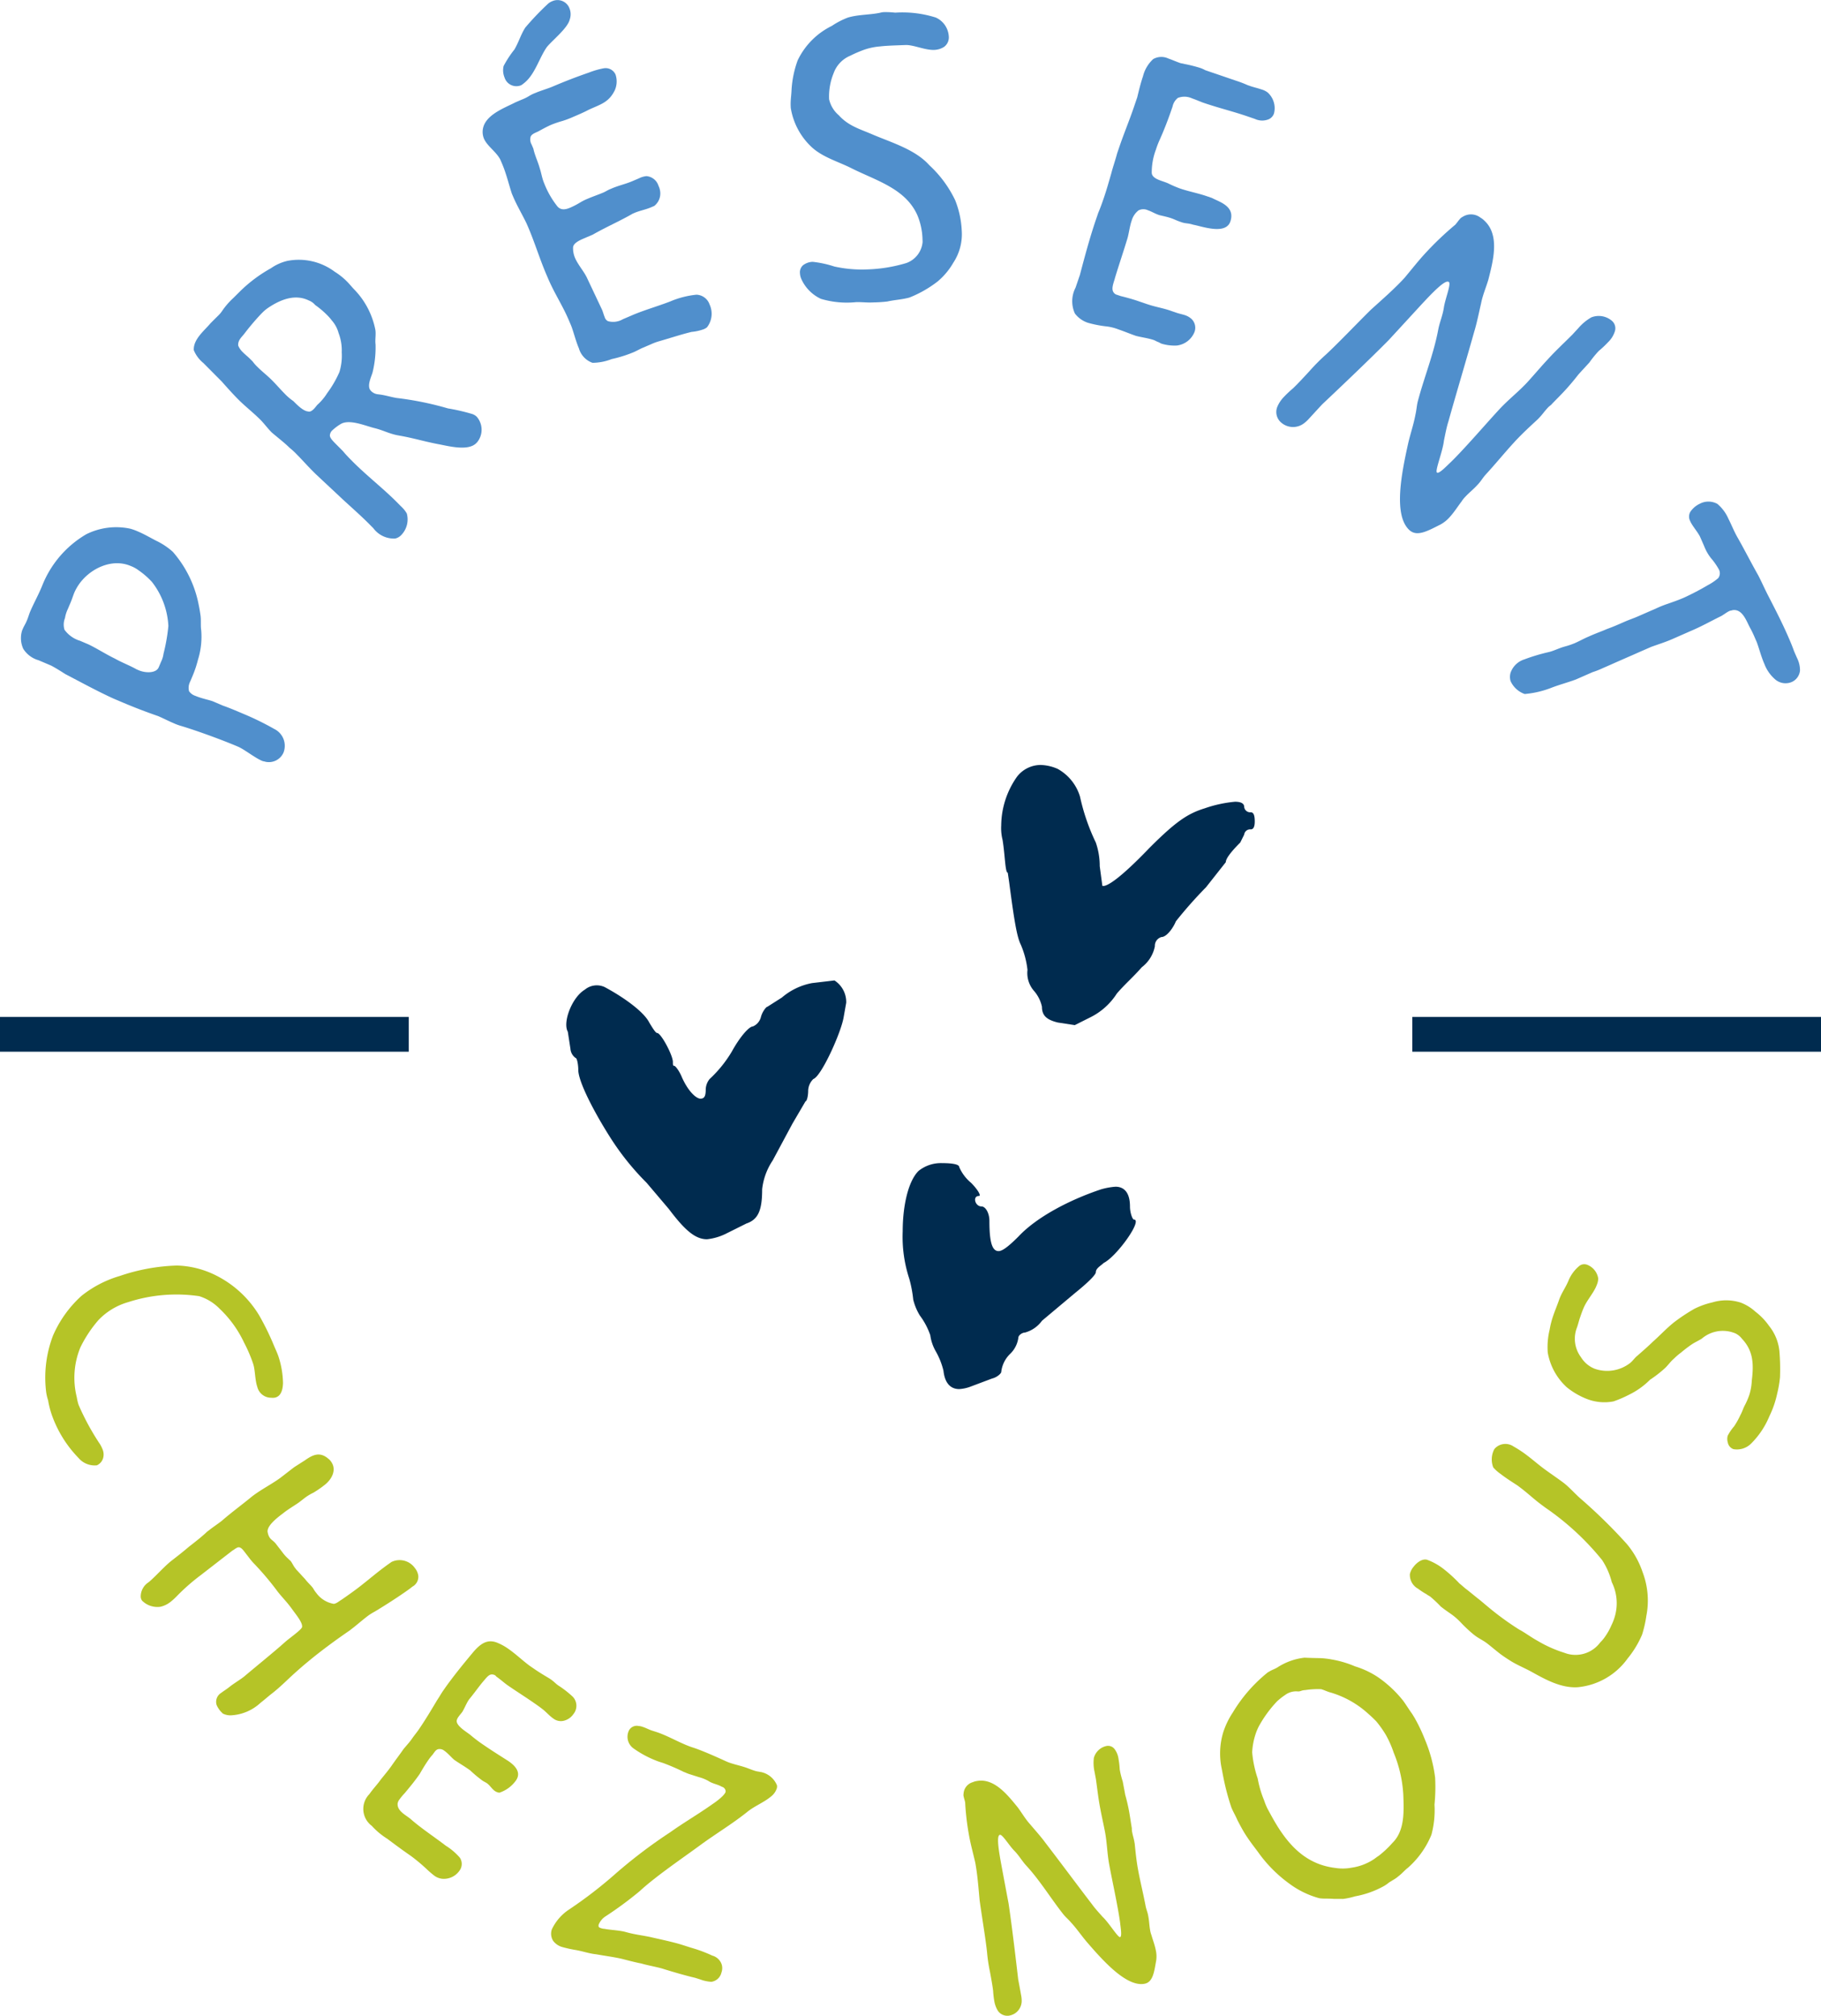 <svg xmlns="http://www.w3.org/2000/svg" width="200.245" height="221.593" viewBox="0 0 200.245 221.593">
  <g id="Slogan-Argenteuil" transform="translate(-1145.799 -632.881)">
    <g id="Groupe_50" data-name="Groupe 50">
      <path id="Tracé_2019" data-name="Tracé 2019" d="M1176.432,782.045a9.95,9.95,0,0,1,.488,2.888c-.024.706-.2,1.374-.782,1.57a1.229,1.229,0,0,1-.509.04,1.564,1.564,0,0,1-1.534-1.186c-.276-.823-.224-1.843-.46-2.55l-.026-.078a15.9,15.9,0,0,0-.971-2.247,12.311,12.311,0,0,0-2.687-3.722,5.39,5.39,0,0,0-2.251-1.384,17.2,17.2,0,0,0-7.8.655,7.289,7.289,0,0,0-3.267,1.967,13.674,13.674,0,0,0-2,3.022,8.783,8.783,0,0,0-.394,5.453,5.971,5.971,0,0,0,.2.85,27.286,27.286,0,0,0,2.372,4.35,4,4,0,0,1,.289.6,1.467,1.467,0,0,1,.041.9,1.252,1.252,0,0,1-.691.8c-.04.011-.132,0-.17.011a2.327,2.327,0,0,1-1.846-.82,12.935,12.935,0,0,1-2.962-4.806,9.807,9.807,0,0,1-.383-1.529,5.122,5.122,0,0,1-.236-1.1,12.942,12.942,0,0,1,.774-6.016,12.73,12.73,0,0,1,3.119-4.359,12.277,12.277,0,0,1,4.233-2.2,21.333,21.333,0,0,1,6.288-1.146,10.18,10.18,0,0,1,4.238,1.066,11.609,11.609,0,0,1,4.791,4.41,29.1,29.1,0,0,1,1.68,3.449C1176.142,781.312,1176.3,781.652,1176.432,782.045Z" fill="#b5c427"/>
      <path id="Tracé_2020" data-name="Tracé 2020" d="M1182.17,793.519c.708.914.13,1.991-.689,2.623-.1.076-.195.15-.26.2a11.476,11.476,0,0,1-.966.643,5.4,5.4,0,0,0-1.025.635c-.13.1-.294.229-.588.455-.547.372-1.121.711-1.645,1.117l-.26.2c-.492.379-1.7,1.316-1.492,1.991a1.414,1.414,0,0,0,.249.592c.177.228.4.316.655.641.025.034.049.067.074.1l.583.751a4.872,4.872,0,0,0,.749.832c.049.067.159.139.208.2.178.228.29.509.467.737l.152.2c.285.3.673.735.958,1.035.354.458.6.637.85.965.076.1.143.253.271.417.049.065.076.1.126.163a3.011,3.011,0,0,0,1.91,1.187c.3-.023.6-.308.854-.451.581-.4,1.292-.9,1.882-1.352.948-.733,1.576-1.272,2.327-1.855.392-.3.785-.6,1.3-.953a2.055,2.055,0,0,1,2.565.68,1.689,1.689,0,0,1,.367.814,1.226,1.226,0,0,1-.627,1.215c-.1.076-.2.153-.294.229-1.1.8-2.709,1.834-3.888,2.538a5.817,5.817,0,0,0-1,.668c-.491.382-.955.792-1.415,1.146-.1.076-.229.177-.325.253-1.13.77-2.2,1.548-3.281,2.382-.914.708-1.836,1.473-2.7,2.249s-1.646,1.585-2.561,2.294c-.393.3-.794.666-1.251,1.02a5.156,5.156,0,0,1-3.122,1.37,1.857,1.857,0,0,1-1.036-.191c-.049-.067-.183-.172-.309-.334a2.714,2.714,0,0,1-.365-.607,1.155,1.155,0,0,1,.493-1.321c.26-.2.516-.348.809-.576.032-.025.1-.074.13-.1s.065-.05.13-.1c.328-.254,1.032-.693,1.359-.946.034-.025.1-.077.13-.1,1.292-1.1,3.261-2.678,4.523-3.814.565-.487,1.792-1.332,1.827-1.624.068-.52-.782-1.484-1.179-2.065-.076-.1-.126-.164-.2-.26-.406-.525-.926-1.063-1.305-1.552a31.745,31.745,0,0,0-2.558-3.038,6.744,6.744,0,0,1-.59-.693c-.177-.229-.379-.491-.531-.686s-.355-.457-.619-.462c-.24.027-.476.262-.664.357-.392.3-.753.583-1.146.885-.686.532-1.5,1.164-2.321,1.8a22.577,22.577,0,0,0-2.619,2.287,7.092,7.092,0,0,1-.733.673,2.8,2.8,0,0,1-1.1.538,2.38,2.38,0,0,1-2.033-.672.821.821,0,0,1-.148-.46,1.863,1.863,0,0,1,.876-1.567c.792-.666,1.727-1.754,2.543-2.386.753-.583,1.177-.913,1.9-1.527.589-.455,1.406-1.088,1.944-1.608l.327-.253c.424-.328.875-.624,1.332-.978.964-.85,2.33-1.854,3.316-2.673.982-.758,2.115-1.32,3.119-2.047l1.014-.785c.164-.125.327-.251.491-.379.383-.244.8-.515,1.155-.735.809-.574,1.637-1.058,2.616-.2A1.093,1.093,0,0,1,1182.17,793.519Z" fill="#b5c427"/>
      <path id="Tracé_2021" data-name="Tracé 2021" d="M1201.666,814.125c.816.563,1.541,1.26,2.334,1.855.2.141.375.257.579.4.545.374,1.114.715,1.648,1.031l.17.117c.308.21.5.444.805.654a10.82,10.82,0,0,1,1.6,1.249,1.442,1.442,0,0,1,.052,1.891,1.8,1.8,0,0,1-1.052.731,1.358,1.358,0,0,1-1.177-.258c-.375-.258-.713-.639-1.032-.908-.419-.339-.827-.619-1.269-.924-.852-.585-1.76-1.159-2.612-1.745-.442-.3-.839-.677-1.28-.98-.07-.047-.115-.127-.182-.174a.663.663,0,0,0-.491-.088c-.312.088-.592.5-.789.711-.538.634-1.052,1.383-1.588,2.018-.3.442-.459.888-.731,1.354-.116.171-.291.35-.43.554a1.094,1.094,0,0,0-.177.332c-.216.6,1.047,1.321,1.466,1.659a16.321,16.321,0,0,0,1.554,1.168c.816.561,1.623,1.066,2.635,1.711.748.514,1.448,1.247.84,2.131a3.627,3.627,0,0,1-1.829,1.349,1.1,1.1,0,0,1-.48-.177c-.341-.235-.563-.639-.9-.872-.137-.094-.329-.177-.466-.271a13.719,13.719,0,0,1-1.37-1.142l-.341-.235c-.444-.3-.908-.574-1.352-.879-.271-.186-.7-.731-1.144-1.036a.812.812,0,0,0-.684-.17c-.311.087-.453.441-.652.657a5.227,5.227,0,0,0-.478.623c-.327.475-.6.942-.892,1.442-.514.749-1.1,1.453-1.657,2.121a6.021,6.021,0,0,0-.558.668,1.015,1.015,0,0,0-.213.455c-.072.9,1.047,1.321,1.556,1.821,1.166,1,2.518,1.881,3.731,2.816a6.776,6.776,0,0,1,1.551,1.317,1.236,1.236,0,0,1-.033,1.432,2.085,2.085,0,0,1-1.915.891,1.774,1.774,0,0,1-.866-.346,10.494,10.494,0,0,1-.849-.733,19.686,19.686,0,0,0-1.722-1.435c-.886-.608-1.747-1.251-2.608-1.893a7.957,7.957,0,0,1-1.689-1.412,2.319,2.319,0,0,1-.26-3.487c.4-.578.922-1.121,1.224-1.565.411-.52.875-1.054,1.249-1.6.422-.612.855-1.168,1.276-1.78.314-.386.664-.747.967-1.191.21-.307.48-.623.69-.93.725-1.054,1.384-2.157,2.041-3.261.233-.34.41-.67.643-1.011,1.032-1.5,2.243-2.971,3.386-4.341.664-.747,1.406-1.39,2.489-1A5.866,5.866,0,0,1,1201.666,814.125Z" fill="#b5c427"/>
      <path id="Tracé_2022" data-name="Tracé 2022" d="M1216.454,822.72c.357.112.724.316,1.079.428.04.014.118.038.157.049.078.025.118.039.2.063,1.379.437,2.789,1.321,4.09,1.733.984.312,2.652,1.059,3.6,1.492a4.684,4.684,0,0,0,.695.264c.473.148.957.26,1.392.4.355.112.7.265,1.05.377a2.421,2.421,0,0,0,.524.123c.119.038.249.036.368.074a2.431,2.431,0,0,1,1.628,1.428.744.744,0,0,1-.047.417,1.873,1.873,0,0,1-.6.808c-.825.69-1.855,1.058-2.68,1.749-1.679,1.329-3.39,2.347-5.085,3.587-1.978,1.453-4.9,3.429-6.682,5.075a40.112,40.112,0,0,1-3.738,2.758,1.964,1.964,0,0,0-.758.885.368.368,0,0,0-.025.209c0,.132.16.181.278.22a1.185,1.185,0,0,0,.368.071c.693.135,1.556.148,2.278.334,1.077.3,1.586.33,2.687.55,1.009.235,2.594.565,3.54.865l1.1.35a15.062,15.062,0,0,1,2.247.843,1.5,1.5,0,0,1,1.058,1.032,1.448,1.448,0,0,1-.051.849,1.326,1.326,0,0,1-1.1,1,4.073,4.073,0,0,1-1.219-.258l-.552-.175c-1.049-.246-2.518-.67-3.581-1.006-.513-.164-1.823-.406-2.334-.57-.7-.132-1.574-.368-2.215-.529-.893-.2-1.81-.314-2.752-.485-.8-.078-1.533-.356-2.359-.488a13.273,13.273,0,0,1-1.376-.308,1.891,1.891,0,0,1-1-.666,1.462,1.462,0,0,1-.163-1.264,5.3,5.3,0,0,1,1.917-2.209,48.236,48.236,0,0,0,5.17-3.993,55.319,55.319,0,0,1,5.934-4.489c1.513-1.081,3.159-2.032,4.672-3.11.272-.175,1.281-.895,1.42-1.328.011-.04-.016-.092,0-.13a.562.562,0,0,0-.424-.439c-.476-.281-1.025-.325-1.487-.646a4.557,4.557,0,0,0-1-.4l-1.1-.35c-.238-.074-.421-.177-.578-.226a24.049,24.049,0,0,0-2.287-.987c-.079-.024-.16-.051-.238-.076s-.117-.036-.2-.063a11.4,11.4,0,0,1-2.789-1.448,1.567,1.567,0,0,1-.6-1.8.97.97,0,0,1,1.128-.682A1.621,1.621,0,0,1,1216.454,822.72Z" fill="#b5c427"/>
      <path id="Tracé_2023" data-name="Tracé 2023" d="M1268.973,844.27c-.1-.737-.234-1.471-.364-2.161-.266-1.422-.558-2.756-.831-4.218-.236-1.26-.238-2.4-.467-3.614-.083-.449-.39-1.864-.473-2.31-.029-.164-.061-.325-.092-.489-.188-1.016-.291-2-.439-3.029-.054-.285-.1-.529-.153-.814a4.393,4.393,0,0,1-.069-1.5,1.838,1.838,0,0,1,1.354-1.3.9.9,0,0,1,.951.37,2.3,2.3,0,0,1,.408,1.058,8.667,8.667,0,0,1,.132,1.153c.016.08.031.163.045.244a10.616,10.616,0,0,0,.287,1.083c.06.325.123.65.184.975.029.162.06.326.089.487.126.44.3,1.123.424,1.814s.218,1.39.3,1.836a2.051,2.051,0,0,0,.049.5c.061.325.155.6.216.926.015.083.038.2.053.285.1.991.2,1.982.386,2.957.242,1.3.567,2.586.81,3.886.069.366.21.675.28,1.041.007.042.022.123.029.163.092.487.1.991.193,1.478a2.41,2.41,0,0,0,.139.52c.132.482.377,1.108.491,1.718a3.07,3.07,0,0,1,.033,1.087c-.226,1.263-.354,2.379-1.287,2.554-1.993.373-4.607-2.587-6.325-4.578-.592-.689-1.117-1.474-1.749-2.155-.271-.328-.617-.6-.9-.969-1.381-1.76-2.54-3.688-4.07-5.337-.48-.542-.74-1.04-1.26-1.574-.569-.565-1.307-1.816-1.592-1.762-.406.076-.143,1.709.2,3.538.181.976.379,2.032.547,2.926.076.406.137.731.2,1.057.352,2.332.792,6.036,1.063,8.381.038.2.07.366.108.57.067.365.136.731.2,1.1a3.2,3.2,0,0,1,.074.619,1.642,1.642,0,0,1-1.328,1.677,1.255,1.255,0,0,1-1.329-.592,2.956,2.956,0,0,1-.352-.986,10.252,10.252,0,0,1-.133-1.153c-.074-.616-.217-1.388-.354-2.121a17.855,17.855,0,0,1-.314-2.128c-.168-1.567-.6-4.094-.814-5.695-.128-1.364-.233-2.817-.484-4.157-.222-.969-.478-1.888-.653-2.824a28.6,28.6,0,0,1-.455-3.782c-.038-.2-.125-.44-.164-.644a.6.6,0,0,1-.011-.291,1.4,1.4,0,0,1,1.02-1.285,1.736,1.736,0,0,1,.44-.126c1.91-.356,3.4,1.552,4.5,2.9.446.59.827,1.274,1.354,1.85.489.581,1.231,1.408,1.686,2.038,1.725,2.245,3.415,4.536,5.138,6.779.287.41.816.984,1.134,1.345.715.666,1.691,2.292,1.935,2.247S1269.022,844.766,1268.973,844.27Z" fill="#b5c427"/>
      <path id="Tracé_2024" data-name="Tracé 2024" d="M1285.391,816.632c.282-.173.571-.253.888-.448a6.873,6.873,0,0,1,2.984-1.066c.505.03,1.193.043,1.731.052a9.032,9.032,0,0,1,1.256.148,11.38,11.38,0,0,1,2.554.756,9.567,9.567,0,0,1,2.538,1.2,12.851,12.851,0,0,1,2.751,2.574c.319.437.664,1,.982,1.435.088.141.173.28.26.421a18.423,18.423,0,0,1,1.164,2.44,15.8,15.8,0,0,1,1.112,4.166,19.323,19.323,0,0,1-.069,2.958,10.5,10.5,0,0,1-.336,3.314,9.776,9.776,0,0,1-2.572,3.623c-.366.274-.664.653-1.065.949a3.139,3.139,0,0,1-.507.361c-.175.107-.35.217-.527.325a3.921,3.921,0,0,1-.576.4,10.271,10.271,0,0,1-3.149,1.117,8.2,8.2,0,0,1-1.327.285c-.448-.016-.816.016-1.227-.02-.5-.032-.964.011-1.4-.063a9.841,9.841,0,0,1-3.258-1.583,14.947,14.947,0,0,1-3.489-3.529c-.5-.662-1.007-1.321-1.442-2.025-.281-.458-.55-.971-.8-1.451-.211-.5-.473-.922-.662-1.388a26.058,26.058,0,0,1-.832-3.079c-.1-.475-.172-.912-.271-1.388a8.043,8.043,0,0,1,.2-3.764,8.834,8.834,0,0,1,1.065-2.211,16.531,16.531,0,0,1,3.872-4.427C1285.285,816.7,1285.357,816.654,1285.391,816.632Zm-1.106,5.926a5.5,5.5,0,0,0-.385.868,7.455,7.455,0,0,0-.406,2.1,12.185,12.185,0,0,0,.607,2.877,11.5,11.5,0,0,0,.7,2.388,7.609,7.609,0,0,0,.359.894c.354.655.689,1.276,1.056,1.873,1.5,2.428,3.391,4.318,6.429,4.679a5.213,5.213,0,0,0,1.778-.029,5.925,5.925,0,0,0,2.372-.879c.211-.13.4-.3.61-.426a10.832,10.832,0,0,0,1.507-1.415c1.366-1.327,1.269-3.453,1.2-5.3a14.177,14.177,0,0,0-1.06-4.637,11.253,11.253,0,0,0-.861-1.946l-.108-.175a11.289,11.289,0,0,0-.973-1.343c-.244-.238-.509-.511-.809-.762a10.569,10.569,0,0,0-4.126-2.359c-.4-.094-.769-.3-1.11-.384a9.119,9.119,0,0,0-1.736.1c-.518.027-.466.188-.935.139a2.029,2.029,0,0,0-1.262.39,7.827,7.827,0,0,0-.886.691A13.323,13.323,0,0,0,1284.285,822.558Z" fill="#b5c427"/>
      <path id="Tracé_2025" data-name="Tracé 2025" d="M1310.192,792.108a1.589,1.589,0,0,1,2.034-.213,12.608,12.608,0,0,1,1.52,1.005c.592.45,1.124.91,1.682,1.336.657.5,1.693,1.189,2.348,1.691.592.453,1.287,1.242,1.852,1.726a57.548,57.548,0,0,1,5.054,4.956,9.515,9.515,0,0,1,1.742,3.1,8.792,8.792,0,0,1,.411,4.839,12.943,12.943,0,0,1-.464,2.036,10.825,10.825,0,0,1-1.595,2.63,7.628,7.628,0,0,1-5.531,3.158c-1.785.091-3.471-.832-4.969-1.664-.765-.428-1.6-.758-2.344-1.22-.385-.242-.8-.511-1.166-.787-.493-.377-.993-.812-1.484-1.186-.4-.3-.863-.505-1.291-.83-.065-.051-.1-.076-.164-.125a16,16,0,0,1-1.451-1.37,7.717,7.717,0,0,0-.738-.666c-.361-.276-.746-.521-1.074-.772-.1-.074-.231-.175-.329-.251a13.239,13.239,0,0,0-1.146-1.083c-.132-.1-.256-.143-.419-.269a8.568,8.568,0,0,1-.938-.612,1.72,1.72,0,0,1-.894-1.619,1.893,1.893,0,0,1,.4-.789c.4-.525,1.024-.933,1.518-.763a6.652,6.652,0,0,1,1.784,1,15.187,15.187,0,0,1,1.745,1.594c.262.2.469.411.731.61.491.377,1.058.861,1.549,1.238.633.534,1.265,1.07,1.92,1.57.755.578,1.5,1.1,2.341,1.632.666.354,1.323.857,2.054,1.258a13.825,13.825,0,0,0,2.948,1.316,3.288,3.288,0,0,0,1.18.227,3.366,3.366,0,0,0,2.762-1.373,3.93,3.93,0,0,0,.46-.533,6.877,6.877,0,0,0,.764-1.339,5.817,5.817,0,0,0,.433-1.179,5.215,5.215,0,0,0-.39-3.572,8.046,8.046,0,0,0-1.061-2.424,29.325,29.325,0,0,0-5.341-5.122c-.394-.3-.847-.594-1.24-.894-.1-.077-.2-.151-.3-.227-.623-.475-1.3-1.094-1.953-1.6l-.426-.325c-.518-.344-1.258-.8-1.915-1.308a4.32,4.32,0,0,1-.8-.717,2.43,2.43,0,0,1,.024-1.8A.914.914,0,0,1,1310.192,792.108Z" fill="#b5c427"/>
      <path id="Tracé_2026" data-name="Tracé 2026" d="M1316.592,777.542c.2-.585.457-1.2.646-1.744.269-.783.744-1.4,1.04-2.133a4.122,4.122,0,0,1,1.218-1.634.882.882,0,0,1,.825-.11,1.927,1.927,0,0,1,1.226,1.516,1.854,1.854,0,0,1-.139.652c-.3.859-1.047,1.648-1.421,2.48-.173.377-.307.769-.442,1.159-.121.353-.191.678-.325,1.068a3.388,3.388,0,0,0,.437,3.3,3.1,3.1,0,0,0,1.491,1.256l.117.04a4.118,4.118,0,0,0,3.7-.6c.341-.233.554-.6.857-.841.567-.5,1.186-1.033,1.715-1.551.816-.725,1.516-1.487,2.359-2.16a20.215,20.215,0,0,1,2.211-1.466,8.6,8.6,0,0,1,1.993-.713,5.211,5.211,0,0,1,3.1.018,5.042,5.042,0,0,1,1.621.995,7.087,7.087,0,0,1,1.513,1.572,5.259,5.259,0,0,1,1.137,2.794,23.549,23.549,0,0,1,.063,2.861,12.459,12.459,0,0,1-.305,1.774,10.773,10.773,0,0,1-.861,2.5,9.139,9.139,0,0,1-2.056,3.052,2.208,2.208,0,0,1-1.9.567.965.965,0,0,1-.618-.738,1.3,1.3,0,0,1-.005-.744,5.284,5.284,0,0,1,.7-1.025,8.663,8.663,0,0,0,.677-1.209c.227-.4.31-.766.536-1.17a8.24,8.24,0,0,0,.415-.951c.027-.076.04-.116.067-.2a6.213,6.213,0,0,0,.249-1.486c.213-1.763.2-3.252-1.079-4.611a2.009,2.009,0,0,0-.789-.621l-.235-.08a3.558,3.558,0,0,0-3.377.672c-.343.231-.749.4-1.092.628a13.292,13.292,0,0,0-1.184.9,6.748,6.748,0,0,0-.8.684c-.368.309-.632.7-.964,1.022a13.184,13.184,0,0,1-1.671,1.3,8.454,8.454,0,0,1-2.316,1.65,12.813,12.813,0,0,1-1.693.729,5.292,5.292,0,0,1-2.964-.278,8.271,8.271,0,0,1-2.182-1.276,6.737,6.737,0,0,1-2.092-3.823,8.128,8.128,0,0,1,.209-2.507A9.607,9.607,0,0,1,1316.592,777.542Z" fill="#b5c427"/>
    </g>
    <g id="Groupe_51" data-name="Groupe 51">
      <path id="Tracé_2027" data-name="Tracé 2027" d="M1150.422,697.311a11.4,11.4,0,0,1,4.87-5.7,7.393,7.393,0,0,1,4.826-.608,5.991,5.991,0,0,1,.893.326c.691.294,1.342.68,1.965,1a7.707,7.707,0,0,1,1.822,1.211,12.429,12.429,0,0,1,2.776,5.474c.128.6.194.953.275,1.53.072.466,0,1.143.074,1.609a8.5,8.5,0,0,1-.358,3.27,12.075,12.075,0,0,1-.588,1.761c-.077.185-.175.414-.272.644a1.467,1.467,0,0,0-.117,1.038,1.336,1.336,0,0,0,.7.517c.691.294,1.6.463,1.965.618l.277.119.551.235c.093.038.137.058.23.1.663.228,1.4.542,2.182.874a31.111,31.111,0,0,1,3.465,1.692,2.061,2.061,0,0,1,1.031,2.558c-.021.047-.021.047-.04.092a1.755,1.755,0,0,1-1.982.95c-.09-.038-.2-.032-.341-.09-.828-.353-1.959-1.269-2.649-1.563-1.7-.725-4.429-1.724-6.21-2.264a5.944,5.944,0,0,1-.893-.326c-.6-.255-1.131-.536-1.684-.771-1.372-.476-2.682-.978-4.015-1.547l-.921-.391c-1.774-.81-3.535-1.777-5.272-2.68-.512-.327-1.026-.653-1.558-.935l-1.38-.587a2.93,2.93,0,0,1-1.69-1.263,2.834,2.834,0,0,1-.124-2.009c.04-.092.058-.138.1-.231.119-.275.263-.486.379-.761.021-.047.061-.139.079-.184.116-.277.21-.619.326-.894.372-.875.816-1.663,1.209-2.583C1150.364,697.448,1150.382,697.4,1150.422,697.311Zm2.468,4.8a3.275,3.275,0,0,0,1.709,1.216c.321.138.644.275.919.392.993.477,1.928,1.092,2.921,1.569.788.445,1.588.732,2.379,1.177l.23.1c.782.332,1.924.33,2.2-.314.079-.184.177-.414.254-.6a2.921,2.921,0,0,0,.281-.914,19.947,19.947,0,0,0,.53-3.034,8.564,8.564,0,0,0-1.8-4.841,8.71,8.71,0,0,0-1.466-1.277,3.578,3.578,0,0,0-.881-.484c-2.117-.9-4.549.346-5.722,2.075a5.848,5.848,0,0,0-.444.789c-.156.368-.286.8-.444,1.17-.1.229-.195.46-.293.69a3.737,3.737,0,0,0-.319,1.006A1.945,1.945,0,0,0,1152.89,702.111Z" fill="#508fcc"/>
      <path id="Tracé_2028" data-name="Tracé 2028" d="M1175.594,662.37a5.23,5.23,0,0,1,1.805-.808,6.593,6.593,0,0,1,5.193,1.183,7.868,7.868,0,0,1,1.2.923l.212.213c.281.284.493.568.809.886a8.789,8.789,0,0,1,2.252,4.322c.1.53-.04,1.1.03,1.661a11.459,11.459,0,0,1-.328,3.076c-.144.494-.642,1.483-.219,1.979l.1.106a1.265,1.265,0,0,0,.742.321c.707.073,1.344.287,2.014.4a34.737,34.737,0,0,1,5.654,1.148,22.02,22.02,0,0,1,2.651.61,1.306,1.306,0,0,1,.528.32,2.182,2.182,0,0,1,.028,2.793l-.107.106c-.921.916-3.184.273-4.207.093-1.661-.324-2.614-.645-4.24-.933-1.1-.18-1.7-.571-2.721-.821s-2.791-1.035-3.747-.436a5.215,5.215,0,0,0-.851.634.845.845,0,0,0-.319.6c0,.282.316.6.633.921l.635.638c.069.071.141.142.176.178.317.39.67.744,1.056,1.134,1.517,1.526,3.421,3.017,4.831,4.435l.495.5a3.218,3.218,0,0,1,.633.78,2.458,2.458,0,0,1-.607,2.367,1.314,1.314,0,0,1-.675.387,2.814,2.814,0,0,1-2.4-1.139c-.177-.178-.353-.354-.528-.532-.777-.781-1.974-1.845-2.786-2.59-1.093-1.029-1.975-1.844-3.068-2.874-.142-.141-.281-.283-.423-.425-.563-.568-1.056-1.135-1.621-1.7a7.555,7.555,0,0,0-.775-.709c-.565-.567-1.411-1.207-1.976-1.7-.459-.46-.81-.957-1.233-1.382-.775-.781-1.656-1.455-2.433-2.235-.6-.6-1.3-1.383-1.833-1.987l-.635-.638-1.374-1.383a3.55,3.55,0,0,1-1.056-1.417c-.067-1.2,1.175-2.154,1.847-2.964.107-.106.179-.177.283-.283.179-.176.356-.352.533-.529a3.092,3.092,0,0,0,.426-.493,8.047,8.047,0,0,1,1.242-1.447c.214-.21.462-.458.674-.668A15.639,15.639,0,0,1,1175.594,662.37Zm-2.959,7.239c-.248.318-.709.705-.639,1.272a2.154,2.154,0,0,0,.493.709c.281.284.6.531.844.78l.249.248a4.216,4.216,0,0,0,.528.6c.493.5,1.058.923,1.586,1.454s.951,1.029,1.375,1.455a6.111,6.111,0,0,0,.988.851c.421.426,1.091,1.1,1.621,1.136.214.072.426-.068.637-.28.142-.141.287-.352.391-.458a5.95,5.95,0,0,0,1.065-1.27,11.78,11.78,0,0,0,1.352-2.329,6.15,6.15,0,0,0,.253-2.158,5.343,5.343,0,0,0-.346-2.122,3.438,3.438,0,0,0-.74-1.381,5.552,5.552,0,0,0-.6-.674,9.483,9.483,0,0,0-1.235-1.029,1.72,1.72,0,0,0-.7-.5c-1.519-.746-3.112-.08-4.352.73a4.327,4.327,0,0,0-.674.529c-.07.069-.142.14-.212.211A27.118,27.118,0,0,0,1172.635,669.609Z" fill="#508fcc"/>
      <path id="Tracé_2029" data-name="Tracé 2029" d="M1204.668,643.1c.645-.274,1.328-.457,1.926-.712,1.335-.569,2.642-1.073,3.97-1.53a8.868,8.868,0,0,1,1.6-.464,1.193,1.193,0,0,1,1.323.685,2.393,2.393,0,0,1-.081,1.721c-.665,1.371-1.616,1.561-2.886,2.156-.533.282-1.084.517-1.638.753a10.91,10.91,0,0,1-1.214.464,12.25,12.25,0,0,0-1.237.418c-.458.2-.9.439-1.34.681-.3.183-.756.268-.935.616a1.1,1.1,0,0,0,.1.88c.079.184.137.321.195.46.159.749.5,1.42.7,2.149.189.572.247,1.09.484,1.643a9.73,9.73,0,0,0,1.479,2.577c.4.427.9.323,1.405.107a9,9,0,0,0,1.112-.583,6.007,6.007,0,0,1,.853-.418c.554-.236,1.124-.426,1.677-.661.231-.1.44-.242.67-.341l.277-.117c.735-.314,1.484-.47,2.221-.784l.735-.314a2.323,2.323,0,0,1,.821-.242,1.517,1.517,0,0,1,1.326,1.067,1.785,1.785,0,0,1,.169.525,1.736,1.736,0,0,1-.639,1.686c-.137.06-.23.1-.368.157-.6.256-1.209.353-1.807.609l-.183.077c-1.44.832-2.912,1.46-4.4,2.311l-.967.413c-.6.255-1.177.556-1.2,1a2.724,2.724,0,0,0,.2,1.111c.332.781.942,1.447,1.3,2.163l1.689,3.576c.1.229.17.525.286.8a.718.718,0,0,0,.356.448,2.119,2.119,0,0,0,1.649-.214l.781-.334c.091-.04.184-.079.23-.1,1.333-.569,2.838-.994,4.191-1.517a9.862,9.862,0,0,1,2.891-.743,1.591,1.591,0,0,1,1.438,1.073,2.424,2.424,0,0,1-.286,2.514,1.375,1.375,0,0,1-.4.223,5.472,5.472,0,0,1-1.293.281c-1.184.286-2.372.685-3.535,1.017a6.442,6.442,0,0,0-.94.347c-.323.137-.6.256-.874.373-.368.157-.67.341-1.04.5a14.251,14.251,0,0,1-2.4.751,5.846,5.846,0,0,1-2.109.409,2.385,2.385,0,0,1-1.493-1.592c-.375-.873-.621-1.964-.9-2.608l-.237-.552c-.646-1.518-1.57-2.919-2.237-4.483l-.217-.506c-.725-1.7-1.267-3.483-1.974-5.139-.058-.138-.137-.322-.2-.46-.479-.994-1.028-1.9-1.46-2.912-.058-.139-.1-.231-.156-.369-.34-1.051-.607-2.187-1.058-3.246-.079-.183-.137-.322-.217-.505-.483-.882-1.435-1.455-1.788-2.283a1.928,1.928,0,0,1-.116-1.037c.251-1.576,2.381-2.322,3.584-2.944.23-.1.46-.2.735-.314a4.7,4.7,0,0,0,.762-.379A3.906,3.906,0,0,1,1204.668,643.1Zm1.891-10.1a1.406,1.406,0,0,1,1.856.785,1.751,1.751,0,0,1,.037,1.235c-.237.971-1.907,2.282-2.514,3.029-.881,1.247-1.33,3.125-2.621,4.055a.913.913,0,0,1-.3.183,1.365,1.365,0,0,1-1.738-.89,2.049,2.049,0,0,1-.1-1.26,11.342,11.342,0,0,1,1.186-1.811c.474-.8.707-1.66,1.2-2.415a30.309,30.309,0,0,1,2.44-2.563A1.584,1.584,0,0,1,1206.559,633Z" fill="#508fcc"/>
      <path id="Tracé_2030" data-name="Tracé 2030" d="M1243.081,634.213a8.9,8.9,0,0,1,1.151.059,12.191,12.191,0,0,1,4.473.538,2.43,2.43,0,0,1,1.425,2.049,1.291,1.291,0,0,1-.507,1.169,2.138,2.138,0,0,1-1.088.34c-1,.037-2.17-.522-3.073-.539l-.848.031c-.7.026-1.4.051-2.047.125a7.051,7.051,0,0,0-1.737.363,13.914,13.914,0,0,0-1.529.657,3.284,3.284,0,0,0-1.83,1.917,6.744,6.744,0,0,0-.5,2.87,3.255,3.255,0,0,0,1.066,1.762c1.1,1.212,2.356,1.515,3.83,2.163,2.084.874,4.614,1.633,6.126,3.329a12.617,12.617,0,0,1,2.842,3.849,10.249,10.249,0,0,1,.721,3.326,5.681,5.681,0,0,1-.923,3.537,7.707,7.707,0,0,1-1.726,2.064,12.646,12.646,0,0,1-3.086,1.763c-.793.229-1.642.26-2.437.439a14.315,14.315,0,0,1-1.447.1l-.3.01c-.549.021-1.154-.058-1.7-.037a9.989,9.989,0,0,1-3.865-.361,4.388,4.388,0,0,1-2.128-2.123,1.769,1.769,0,0,1-.177-.694,1.036,1.036,0,0,1,.319-.863,1.813,1.813,0,0,1,1.088-.39,11.614,11.614,0,0,1,2.37.514,14,14,0,0,0,3.663.318,16.592,16.592,0,0,0,4.277-.706,2.71,2.71,0,0,0,1.768-2.315c-.005-.15-.012-.3-.016-.45a7.274,7.274,0,0,0-.6-2.581c-1.356-2.9-4.588-3.735-7.34-5.136-1.426-.7-3.147-1.187-4.337-2.345a7.528,7.528,0,0,1-2.205-4.222c-.005-.1-.007-.15-.01-.25-.02-.549.061-1.053.091-1.6a11.321,11.321,0,0,1,.679-3.377,8.118,8.118,0,0,1,3.763-3.79,8.462,8.462,0,0,1,1.768-.915c1.14-.341,2.393-.287,3.535-.528A1.692,1.692,0,0,1,1243.081,634.213Z" fill="#508fcc"/>
      <path id="Tracé_2031" data-name="Tracé 2031" d="M1275.728,657.313l-.189-.065c-.33-.113-.646-.273-.93-.371-.426-.145-.821-.227-1.309-.342-.049-.016-.1-.032-.142-.049-.333-.113-.726-.352-1.151-.5a1.176,1.176,0,0,0-1.012.025,2.184,2.184,0,0,0-.751,1.117c-.245.71-.312,1.531-.524,2.146-.421,1.388-.89,2.761-1.311,4.149-.1.442-.452,1.166-.17,1.58a.657.657,0,0,0,.423.3l.379.129c.537.13,1.263.326,1.877.536.142.049.237.082.379.129l.617.211c.944.323,1.7.424,2.556.715.141.049.283.1.472.162l.237.081c.284.1.679.179.963.276a2.024,2.024,0,0,1,.66.384,1.34,1.34,0,0,1,.354,1.441,2.4,2.4,0,0,1-1.942,1.5,4.92,4.92,0,0,1-1.675-.2c-.142-.049-.267-.145-.409-.194s-.314-.16-.456-.209c-.616-.209-1.326-.294-1.958-.457-.614-.21-1.261-.484-1.924-.71a5.457,5.457,0,0,0-1.263-.326,12.465,12.465,0,0,1-2.083-.4,2.951,2.951,0,0,1-1.447-1.024,3.231,3.231,0,0,1,.067-2.829c.131-.379.261-.757.372-1.088.033-.1.066-.19.1-.284.537-2.036,1.107-4.167,1.786-6.154.082-.236.163-.474.242-.71.258-.6.451-1.166.631-1.687.29-.851.534-1.719.811-2.682.147-.583.47-1.53.633-2.161.081-.236.177-.52.258-.757.519-1.515,1.065-2.806,1.582-4.321.13-.379.244-.71.372-1.088.132-.537.344-1.468.635-2.32a3.816,3.816,0,0,1,1.121-1.889,1.809,1.809,0,0,1,1.66-.066c.426.146.884.355,1.31.5.141.048.3.049.442.1a15.774,15.774,0,0,1,1.658.408,3.076,3.076,0,0,1,.644.273q.568.2,1.137.389,1.134.388,2.27.777a11.958,11.958,0,0,1,1.261.483l.286.1c.377.129.819.228,1.244.373a1.973,1.973,0,0,1,.679.337,2.324,2.324,0,0,1,.693,2.3,1.066,1.066,0,0,1-.59.645,1.884,1.884,0,0,1-1.517-.044c-.237-.081-.521-.177-.758-.259-1.749-.6-3.123-.909-4.921-1.523-.284-.1-.74-.306-1.214-.468a2,2,0,0,0-1.566-.059,1.638,1.638,0,0,0-.59.959l-.131.379q-.558,1.633-1.258,3.216a9.184,9.184,0,0,0-.435,1.12,7.112,7.112,0,0,0-.463,2.589c.075.712,1.242.848,1.873,1.169a12.563,12.563,0,0,0,1.246.532c.993.339,1.94.5,2.982.86l.521.178c.756.416,2.6.89,2.019,2.592-.517,1.514-3.182.5-4.082.349C1276.439,657.4,1276.2,657.475,1275.728,657.313Z" fill="#508fcc"/>
      <path id="Tracé_2032" data-name="Tracé 2032" d="M1305.312,683.708c.646-.629,1.256-1.29,1.832-1.917,1.184-1.289,2.266-2.537,3.484-3.862,1.052-1.141,2.149-1.966,3.166-3.07.372-.405,1.521-1.727,1.893-2.133l.407-.441c.847-.921,1.733-1.736,2.616-2.623.238-.257.44-.478.677-.736a5.413,5.413,0,0,1,1.405-1.156,2.227,2.227,0,0,1,2.244.367,1.082,1.082,0,0,1,.333,1.19,2.815,2.815,0,0,1-.73,1.163,10.992,10.992,0,0,1-1.021.963c-.068.074-.138.147-.205.221a12.193,12.193,0,0,0-.84,1.061c-.272.3-.541.59-.814.884l-.4.442c-.338.438-.877,1.1-1.452,1.725s-1.188,1.217-1.56,1.622a2.4,2.4,0,0,0-.444.408c-.27.294-.47.586-.742.88l-.238.257c-.886.817-1.772,1.632-2.586,2.516-1.084,1.178-2.093,2.423-3.177,3.6-.3.332-.5.694-.807,1.026-.035.036-.1.11-.135.146-.407.442-.886.817-1.293,1.259a2.925,2.925,0,0,0-.405.511c-.369.476-.8,1.167-1.307,1.719a3.763,3.763,0,0,1-1.028.822c-1.388.694-2.563,1.38-3.409.6-1.8-1.66-.831-6.338-.147-9.447.24-1.071.619-2.149.821-3.255.121-.5.135-1.032.289-1.57.7-2.614,1.732-5.135,2.223-7.81.177-.857.47-1.471.609-2.363.138-.96.814-2.582.556-2.818-.367-.34-1.76,1.1-3.284,2.756-.811.883-1.693,1.84-2.437,2.65-.34.368-.612.663-.882.957-2,2.03-5.272,5.141-7.351,7.1l-.475.515-.914.994a3.759,3.759,0,0,1-.544.518,1.981,1.981,0,0,1-2.586-.069,1.52,1.52,0,0,1-.391-1.718,3.586,3.586,0,0,1,.7-1.056,12.918,12.918,0,0,1,1.021-.963c.544-.519,1.188-1.218,1.8-1.881a21.63,21.63,0,0,1,1.835-1.846c1.4-1.3,3.533-3.546,4.928-4.914,1.228-1.114,2.561-2.266,3.68-3.481.774-.918,1.481-1.832,2.26-2.678a35.033,35.033,0,0,1,3.335-3.184c.17-.184.338-.439.505-.622a.744.744,0,0,1,.275-.225,1.7,1.7,0,0,1,1.986.059,2.038,2.038,0,0,1,.437.336c1.73,1.591.963,4.421.447,6.46-.247.86-.635,1.726-.81,2.654-.211.893-.474,2.214-.756,3.111-.925,3.295-1.921,6.593-2.844,9.889-.189.574-.363,1.5-.482,2.073-.127,1.175-.995,3.3-.774,3.5S1304.867,684.117,1305.312,683.708Z" fill="#508fcc"/>
      <path id="Tracé_2033" data-name="Tracé 2033" d="M1343.4,705.2a3.045,3.045,0,0,1,.335,1.383,1.536,1.536,0,0,1-.914,1.277,1.749,1.749,0,0,1-1.735-.221,4.179,4.179,0,0,1-1.258-1.742c-.363-.824-.568-1.663-.845-2.416-.06-.137-.121-.274-.2-.458a11.662,11.662,0,0,0-.59-1.216c-.389-.759-.84-2.034-1.9-1.841-.091.041-.2.035-.293.075-.367.161-.719.48-1.04.62-.988.49-1.909,1-2.87,1.427l-.458.2-1.281.563-.642.283c-.779.342-1.6.593-2.349.868l-.686.3c-.459.2-.873.382-1.328.584l-.6.261-1.191.523c-.183.082-.321.141-.5.223l-1.054.462a8.757,8.757,0,0,1-1.072.418l-.595.262-1.238.543c-.844.316-1.774.561-2.663.9a10.6,10.6,0,0,1-2.97.7,2.683,2.683,0,0,1-1.523-1.351c-.019-.047-.019-.047-.04-.092a1.667,1.667,0,0,1,0-.873,2.351,2.351,0,0,1,1.53-1.492,20.233,20.233,0,0,1,2.7-.807c.591-.15,1.119-.438,1.754-.609a8.57,8.57,0,0,0,1.093-.371c.458-.2.9-.448,1.354-.65l.458-.2c.595-.261,1.118-.437,1.714-.7.663-.236,1.3-.517,1.991-.82.458-.2.935-.357,1.393-.558l.686-.3,1.374-.6a12.134,12.134,0,0,1,1.256-.5c.617-.217,1.187-.412,1.782-.674a28.352,28.352,0,0,0,2.619-1.371,5.9,5.9,0,0,0,1.137-.773.886.886,0,0,0,.07-.959,7.3,7.3,0,0,0-.879-1.253,5.136,5.136,0,0,1-.721-1.267c-.1-.229-.2-.459-.3-.688l-.181-.411c-.307-.576-.712-1-1.019-1.574-.021-.045-.042-.092-.06-.137a1.026,1.026,0,0,1,.074-1.071,2.6,2.6,0,0,1,1.005-.824,2.029,2.029,0,0,1,1.923.027,4.5,4.5,0,0,1,1.219,1.651c.388.758.584,1.328,1.037,2.111.721,1.268,1.517,2.831,2.24,4.1.368.712.73,1.537,1.1,2.249.735,1.425,1.47,2.851,2.114,4.316.242.549.484,1.1.7,1.714C1343.159,704.653,1343.28,704.928,1343.4,705.2Z" fill="#508fcc"/>
    </g>
    <g id="Groupe_52" data-name="Groupe 52">
      <path id="Tracé_2034" data-name="Tracé 2034" d="M1219.353,765.8l-2.452-2.89a28.847,28.847,0,0,1-4.042-5.053c-1.739-2.742-3.47-6.064-3.47-7.364,0-.58-.141-1.3-.29-1.3a1.358,1.358,0,0,1-.572-1.011l-.29-1.88c-.58-1.011.431-3.753,1.872-4.622a2.062,2.062,0,0,1,2.17-.29c2.17,1.159,4.333,2.742,4.912,3.9.431.721.721,1.152.862,1.152.439,0,1.739,2.46,1.739,3.18,0,.29,0,.431.141.431s.58.58.87,1.3c.72,1.59,1.59,2.311,2.021,2.311s.58-.29.58-1.011a1.9,1.9,0,0,1,.43-1.151,13.519,13.519,0,0,0,2.453-3.04c.869-1.582,1.88-2.742,2.311-2.742a1.534,1.534,0,0,0,.869-1.01c.141-.58.58-1.152.721-1.152l1.59-1.011a7.1,7.1,0,0,1,3.322-1.59l2.46-.29a2.824,2.824,0,0,1,1.292,2.452l-.282,1.591c-.29,1.731-2.46,6.5-3.329,6.792a1.851,1.851,0,0,0-.572,1.3c0,.572-.149,1.152-.29,1.152l-1.441,2.459-2.17,4.043a7.07,7.07,0,0,0-1.16,3.172c0,2.311-.431,3.322-1.731,3.761l-2.311,1.151a6.161,6.161,0,0,1-2.021.58C1222.244,769.121,1221.093,768.11,1219.353,765.8Z" fill="#002b4f"/>
      <path id="Tracé_2035" data-name="Tracé 2035" d="M1249.545,783.567a8.209,8.209,0,0,0-.869-2.17,4.884,4.884,0,0,1-.58-1.731,7.942,7.942,0,0,0-1.151-2.17,6.122,6.122,0,0,1-.721-1.732,13.823,13.823,0,0,0-.439-2.311,14.742,14.742,0,0,1-.721-5.2c0-2.741.58-5.483,1.74-6.643a3.928,3.928,0,0,1,2.593-.861c1.159,0,1.88.141,1.88.43a4.65,4.65,0,0,0,1.3,1.732c.721.72,1.152,1.449.87,1.449-.729,0-.439,1.152.282,1.152.439,0,.869.72.869,1.59,0,2.311.29,3.321,1.011,3.321.439,0,1.159-.579,2.17-1.59,2.021-2.162,5.633-4.042,9.095-5.2a7.747,7.747,0,0,1,1.59-.289c1.011,0,1.591.728,1.591,2.17,0,.72.29,1.441.431,1.441,1.01,0-1.873,4.05-3.322,4.771-.29.29-.862.58-.862,1.01,0,.29-.869,1.152-2.311,2.312l-3.611,3.031a3.425,3.425,0,0,1-1.88,1.3c-.29,0-.721.29-.721.579a3,3,0,0,1-.87,1.732,3.286,3.286,0,0,0-1.01,2.021c0,.149-.431.58-1.011.721l-2.311.869a4.269,4.269,0,0,1-1.3.29C1250.266,785.588,1249.686,784.867,1249.545,783.567Z" fill="#002b4f"/>
      <path id="Tracé_2036" data-name="Tracé 2036" d="M1262.107,745.29c-1.159-.29-1.731-.72-1.731-1.731a3.926,3.926,0,0,0-.87-1.739,2.972,2.972,0,0,1-.72-2.311,9.868,9.868,0,0,0-.721-2.742c-.439-.87-.729-2.6-1.3-6.933l-.148-1.011c-.29,0-.29-1.88-.572-3.611a5.255,5.255,0,0,1-.149-1.59,9.431,9.431,0,0,1,1.731-5.343,3.292,3.292,0,0,1,2.6-1.3,4.955,4.955,0,0,1,1.88.431,5.2,5.2,0,0,1,2.452,3.04,22.82,22.82,0,0,0,1.739,5.053,7.83,7.83,0,0,1,.431,2.6l.29,2.162c.431.149,1.872-.721,5.194-4.183,2.891-2.891,4.191-3.761,6.071-4.34a13.966,13.966,0,0,1,3.322-.721c.579,0,1.01.149,1.01.58a.662.662,0,0,0,.721.579c.29,0,.439.29.439,1.011,0,.579-.149.869-.439.869a.656.656,0,0,0-.721.572l-.431.87c-1.3,1.3-1.59,1.88-1.59,2.162l-2.17,2.75a48.38,48.38,0,0,0-3.321,3.752c-.29.721-1.011,1.731-1.591,1.731a1,1,0,0,0-.72,1.011,3.8,3.8,0,0,1-1.442,2.311c-.869,1.011-1.88,1.88-2.742,2.891a7.3,7.3,0,0,1-2.89,2.6l-1.732.869Z" fill="#002b4f"/>
    </g>
    <rect id="Rectangle_37" data-name="Rectangle 37" width="44.95" height="3.826" transform="translate(1145.799 744.676)" fill="#002b4f"/>
    <rect id="Rectangle_38" data-name="Rectangle 38" width="44.946" height="3.826" transform="translate(1301.099 744.676)" fill="#002b4f"/>
  </g>
</svg>
